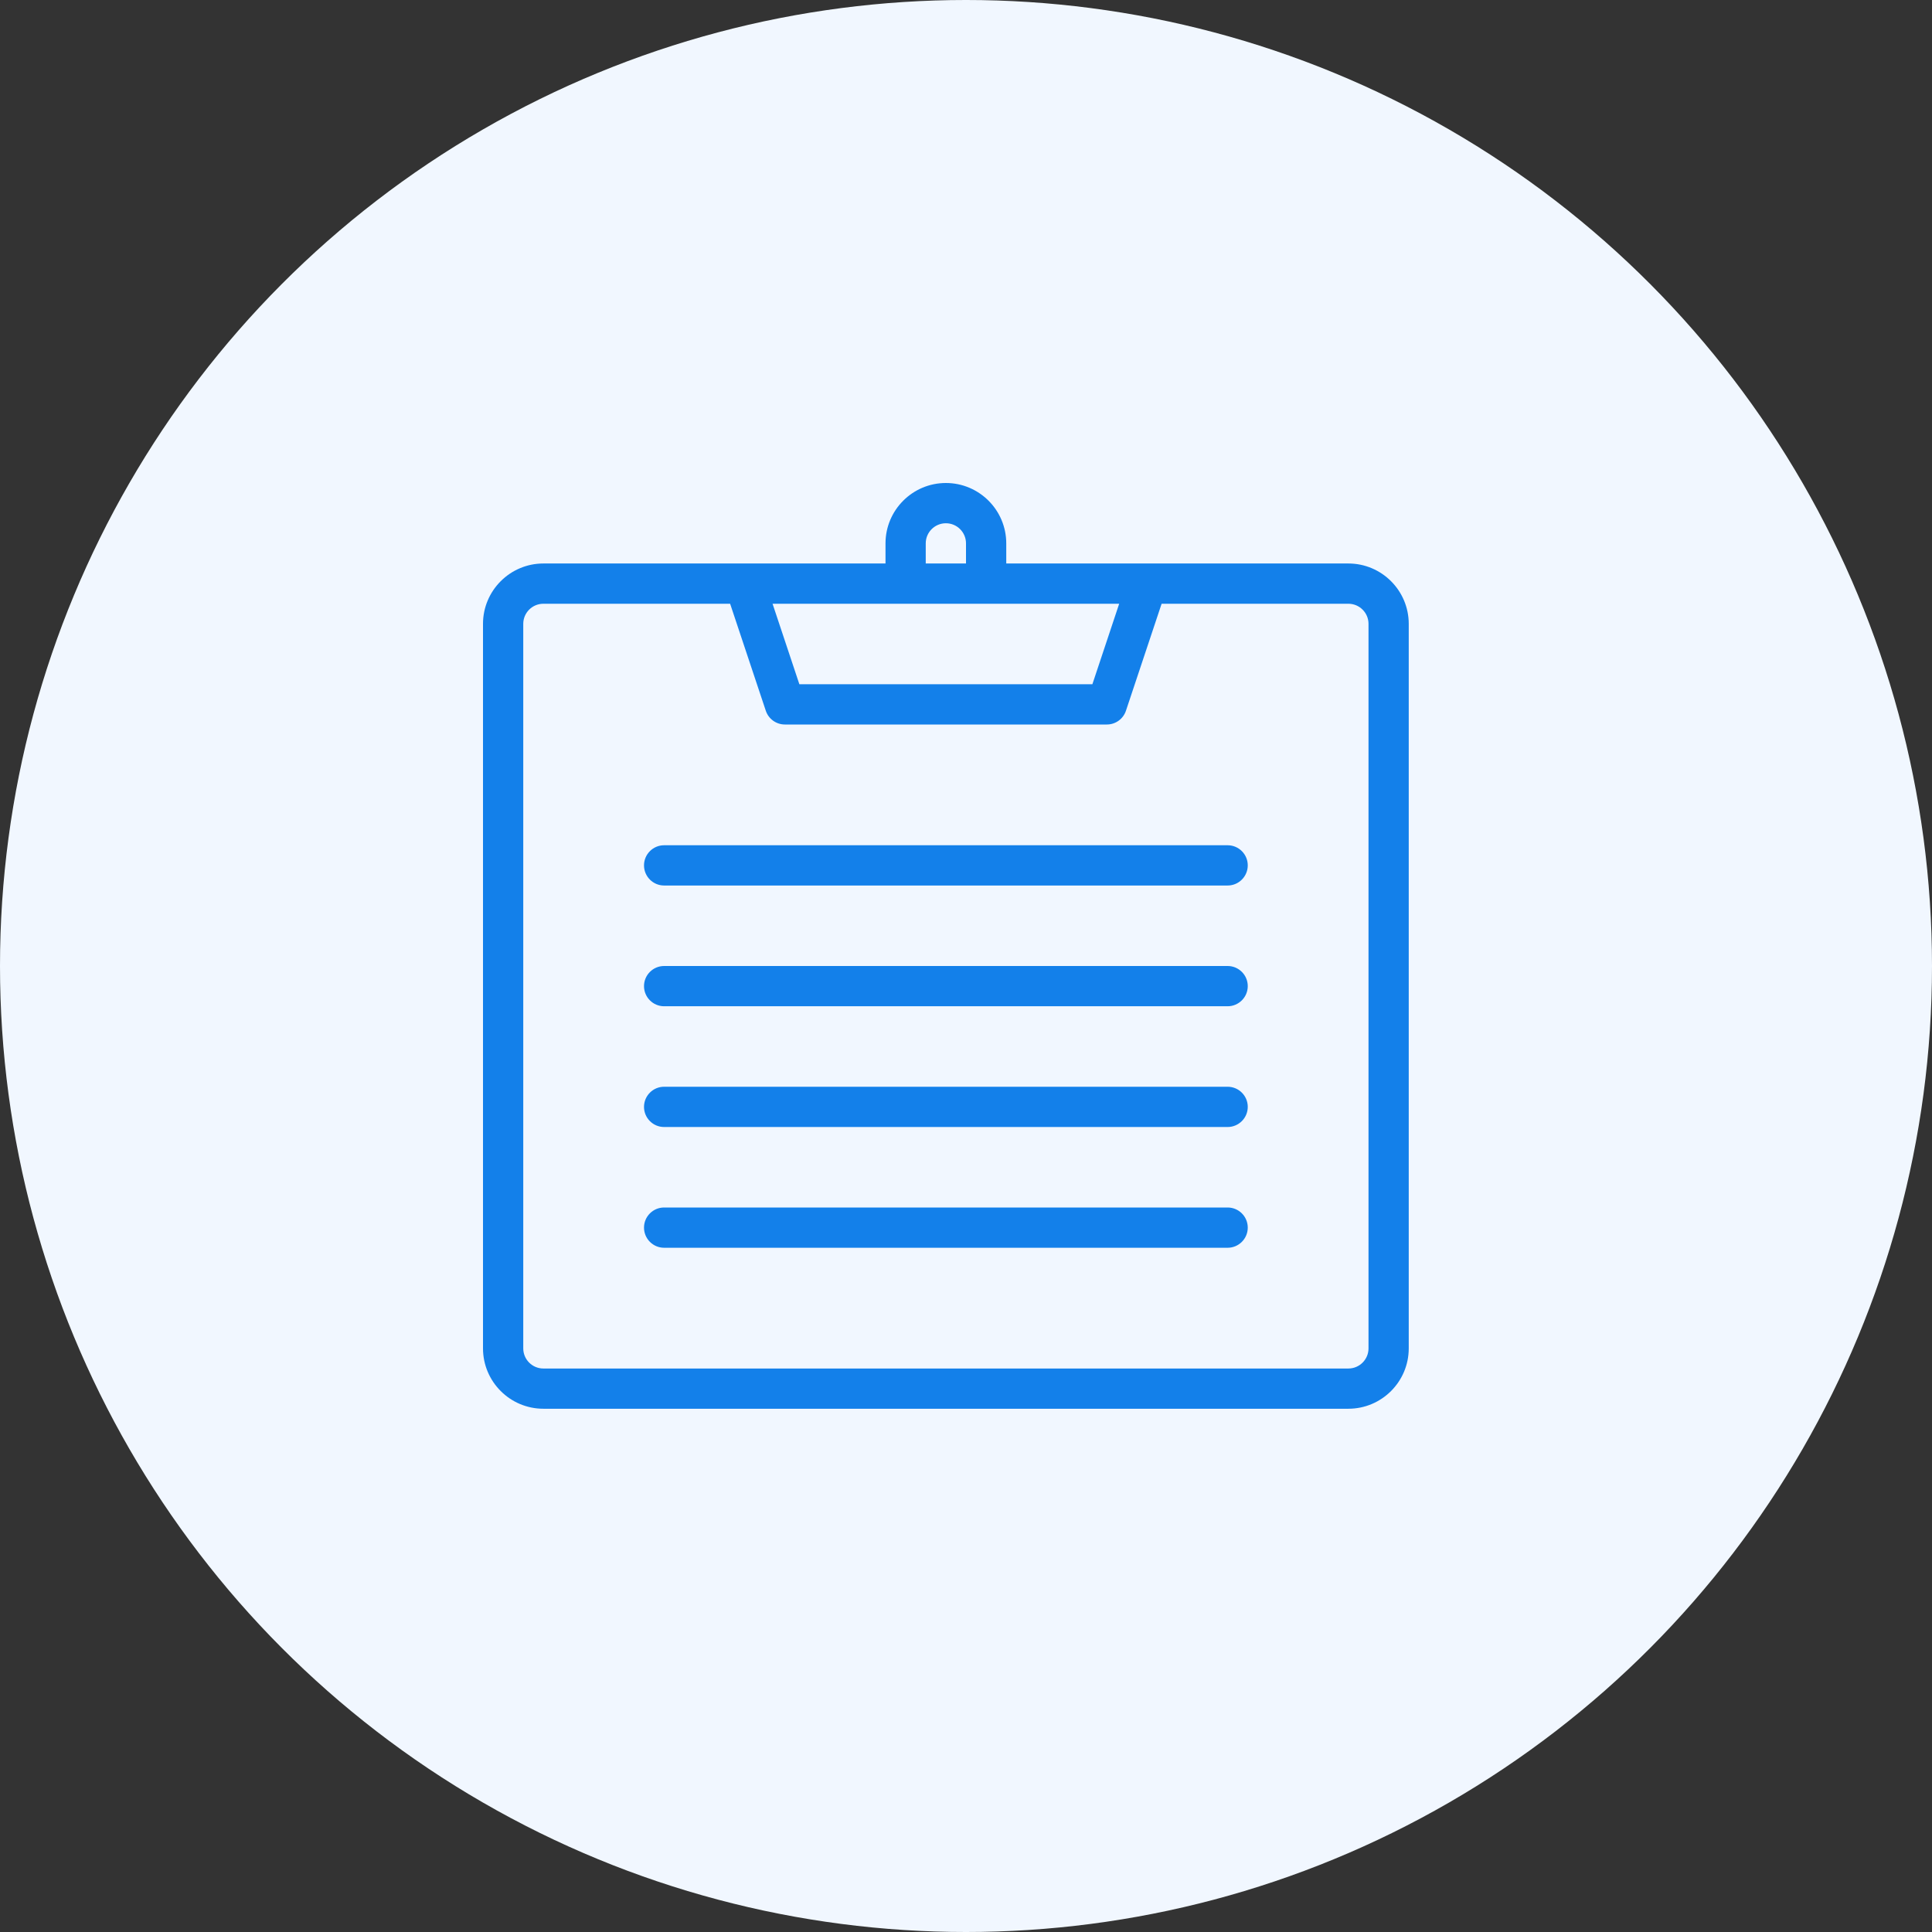 <svg width="80" height="80" viewBox="0 0 80 80" fill="none" xmlns="http://www.w3.org/2000/svg">
<rect x="0" y="0" width="80" height="80" fill="#333333" stroke="none"/>
<circle cx="40" cy="40" r="40" fill="#F1F7FF"/>
<path fill-rule="evenodd" clip-rule="evenodd" d="M55.833 58.333C57.212 58.333 58.333 57.212 58.333 55.833V25.833C58.333 24.455 57.212 23.333 55.833 23.333H41.667V22.5C41.667 21.122 40.545 20 39.167 20C37.788 20 36.667 21.122 36.667 22.5V23.333H22.5C21.122 23.333 20 24.455 20 25.833V55.833C20 57.212 21.122 58.333 22.5 58.333H55.833ZM38.333 22.5C38.333 22.04 38.707 21.667 39.167 21.667C39.627 21.667 40 22.04 40 22.5V23.333H38.333V22.5ZM46.343 25L45.233 28.333H33.1L31.99 25H46.343ZM21.667 25.833C21.667 25.373 22.04 25 22.5 25H30.233L31.71 29.43C31.823 29.77 32.142 30 32.5 30H45.833C46.192 30 46.51 29.77 46.623 29.43L48.1 25H55.833C56.293 25 56.667 25.373 56.667 25.833V55.833C56.667 56.293 56.293 56.667 55.833 56.667H22.5C22.04 56.667 21.667 56.293 21.667 55.833V25.833ZM27.5 36.667H50.833C51.293 36.667 51.667 36.293 51.667 35.833C51.667 35.373 51.293 35 50.833 35H27.5C27.04 35 26.667 35.373 26.667 35.833C26.667 36.293 27.04 36.667 27.5 36.667ZM50.833 41.667H27.5C27.04 41.667 26.667 41.293 26.667 40.833C26.667 40.373 27.04 40 27.5 40H50.833C51.293 40 51.667 40.373 51.667 40.833C51.667 41.293 51.293 41.667 50.833 41.667ZM27.5 46.667H50.833C51.293 46.667 51.667 46.293 51.667 45.833C51.667 45.373 51.293 45 50.833 45H27.5C27.04 45 26.667 45.373 26.667 45.833C26.667 46.293 27.04 46.667 27.5 46.667ZM50.833 51.667H27.5C27.04 51.667 26.667 51.293 26.667 50.833C26.667 50.373 27.04 50 27.5 50H50.833C51.293 50 51.667 50.373 51.667 50.833C51.667 51.293 51.293 51.667 50.833 51.667Z" fill="#1380EA"/>
</svg>
